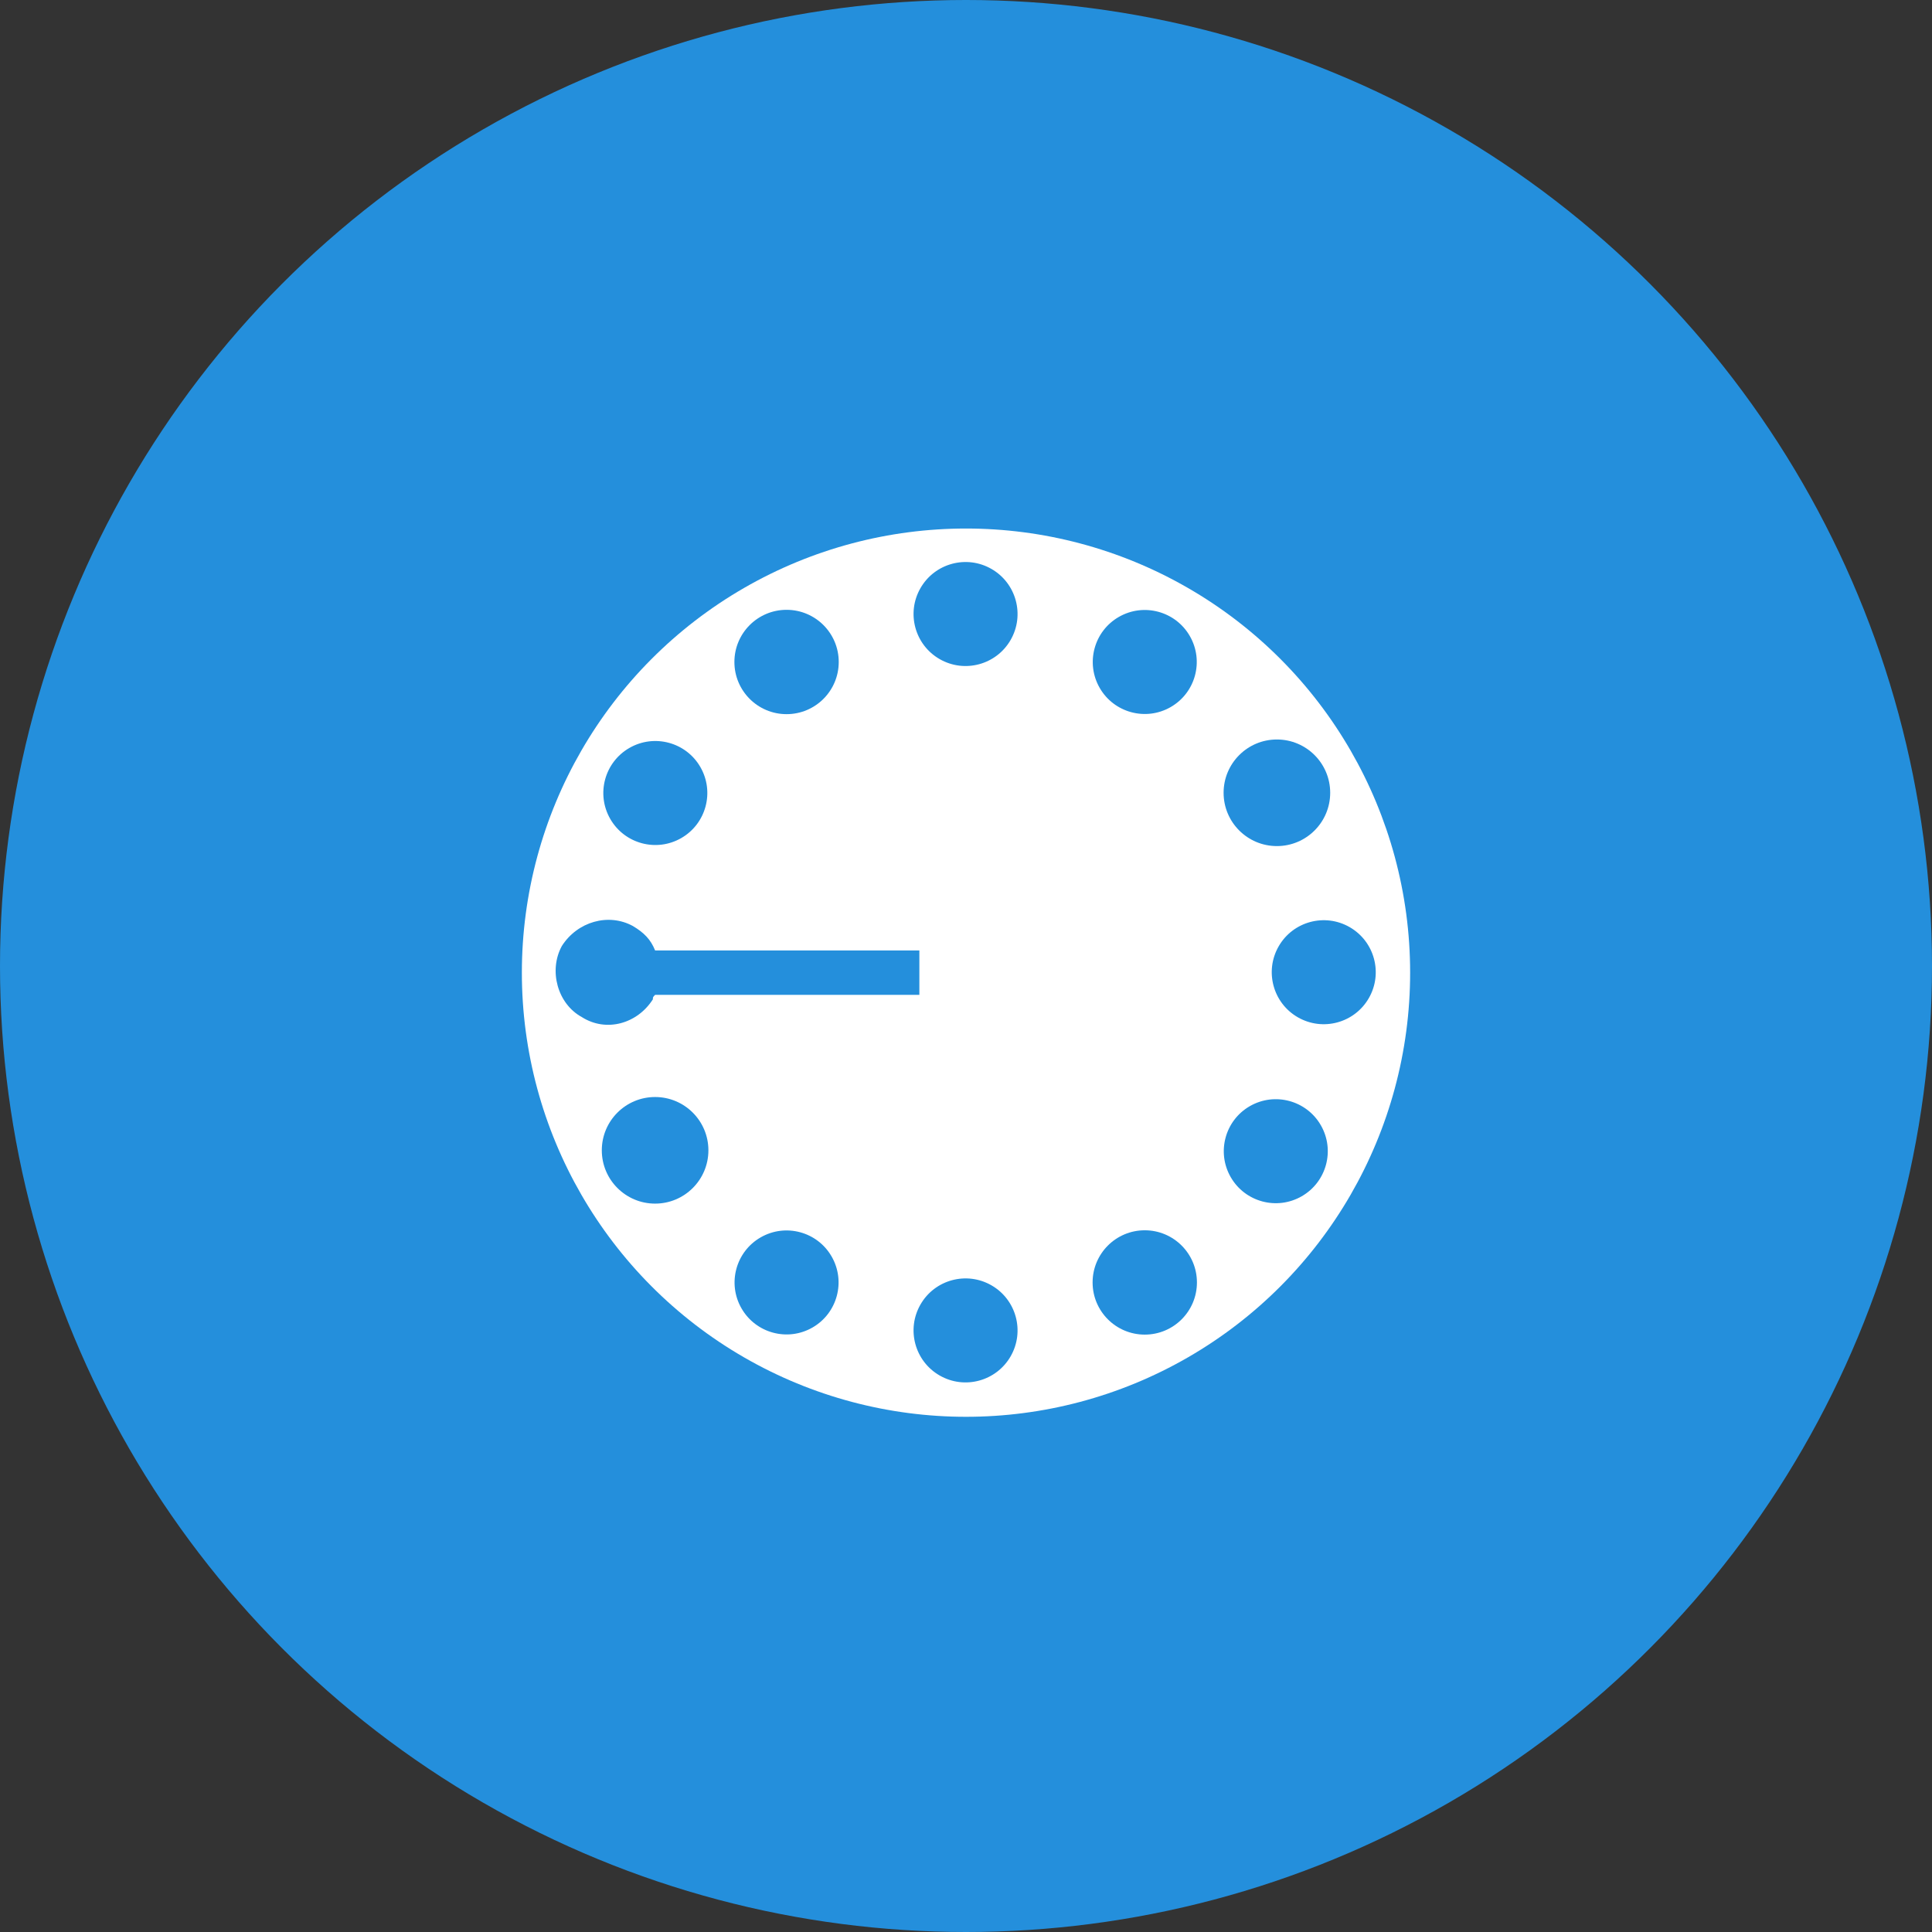 <?xml version="1.0" encoding="UTF-8"?>
<!DOCTYPE svg PUBLIC "-//W3C//DTD SVG 1.1//EN" "http://www.w3.org/Graphics/SVG/1.1/DTD/svg11.dtd">
<!-- Creator: CorelDRAW -->
<svg xmlns="http://www.w3.org/2000/svg" xml:space="preserve" width="90px" height="90px" version="1.1" style="shape-rendering:geometricPrecision; text-rendering:geometricPrecision; image-rendering:optimizeQuality; fill-rule:evenodd; clip-rule:evenodd"
viewBox="0 0 8.7 8.7"
 xmlns:xlink="http://www.w3.org/1999/xlink"
 xmlns:xodm="http://www.corel.com/coreldraw/odm/2003">
 <rect x="0" y="0" width="8.7" height="8.7" fill="#333333" stroke="none"/>
 <defs>
  <style type="text/css">
   <![CDATA[
    .fil3 {fill:none}
    .fil0 {fill:#248FDC}
    .fil2 {fill:#248FDC}
    .fil1 {fill:white}
   ]]>
  </style>
   <clipPath id="id0">
    <path d="M4.35 1.9c1.35,0 2.44,1.1 2.44,2.45 0,1.35 -1.09,2.44 -2.44,2.44 -1.35,0 -2.45,-1.09 -2.45,-2.44 0,-1.35 1.1,-2.45 2.45,-2.45z"/>
   </clipPath>
 </defs>
 <g id="Layer_x0020_1">
  <circle class="fil0" cx="4.35" cy="4.35" r="4.35"/>
  <g>
  </g>
  <g style="clip-path:url(#id0)">
   <g id="_1656875688192">
    <g>
     <circle class="fil1" cx="4.35" cy="4.38" r="2"/>
     <g>
      <circle class="fil2" transform="matrix(0.084 -0.146 0.146 0.084 4.348 2.765)" r="1.39"/>
      <circle class="fil2" transform="matrix(0.084 -0.146 0.146 0.084 4.348 5.991)" r="1.39"/>
     </g>
     <g>
      <circle class="fil2" transform="matrix(4.48106E-15 -0.169 0.169 4.48106E-15 3.542 2.981)" r="1.39"/>
      <circle class="fil2" transform="matrix(4.48106E-15 -0.169 0.169 4.48106E-15 5.155 5.775)" r="1.39"/>
     </g>
     <g>
      <circle class="fil2" transform="matrix(-0.084 -0.146 0.146 -0.084 2.951 3.571)" r="1.39"/>
      <circle class="fil2" transform="matrix(-0.084 -0.146 0.146 -0.084 5.745 5.184)" r="1.39"/>
     </g>
     <path class="fil2" d="M2.62 4.58c-0.11,-0.06 -0.15,-0.21 -0.09,-0.32 0.07,-0.11 0.21,-0.15 0.32,-0.09 0.05,0.03 0.08,0.06 0.1,0.11l1.19 0 0 0.2 -1.19 0c-0.01,0.01 -0.01,0.01 -0.01,0.02 -0.07,0.11 -0.21,0.15 -0.32,0.08z"/>
     <circle class="fil2" transform="matrix(-0.146 -0.084 0.084 -0.146 5.961 4.378)" r="1.39"/>
     <g>
      <circle class="fil2" cx="2.95" cy="5.18" r="0.24"/>
      <circle class="fil2" cx="5.75" cy="3.57" r="0.24"/>
     </g>
     <g>
      <circle class="fil2" transform="matrix(-0.146 0.084 -0.084 -0.146 3.542 5.775)" r="1.39"/>
      <circle class="fil2" transform="matrix(-0.146 0.084 -0.084 -0.146 5.155 2.981)" r="1.39"/>
     </g>
    </g>
   </g>
  </g>
  <path class="fil3" d="M4.35 1.9c1.35,0 2.44,1.1 2.44,2.45 0,1.35 -1.09,2.44 -2.44,2.44 -1.35,0 -2.45,-1.09 -2.45,-2.44 0,-1.35 1.1,-2.45 2.45,-2.45z"/>
 </g>
</svg>
